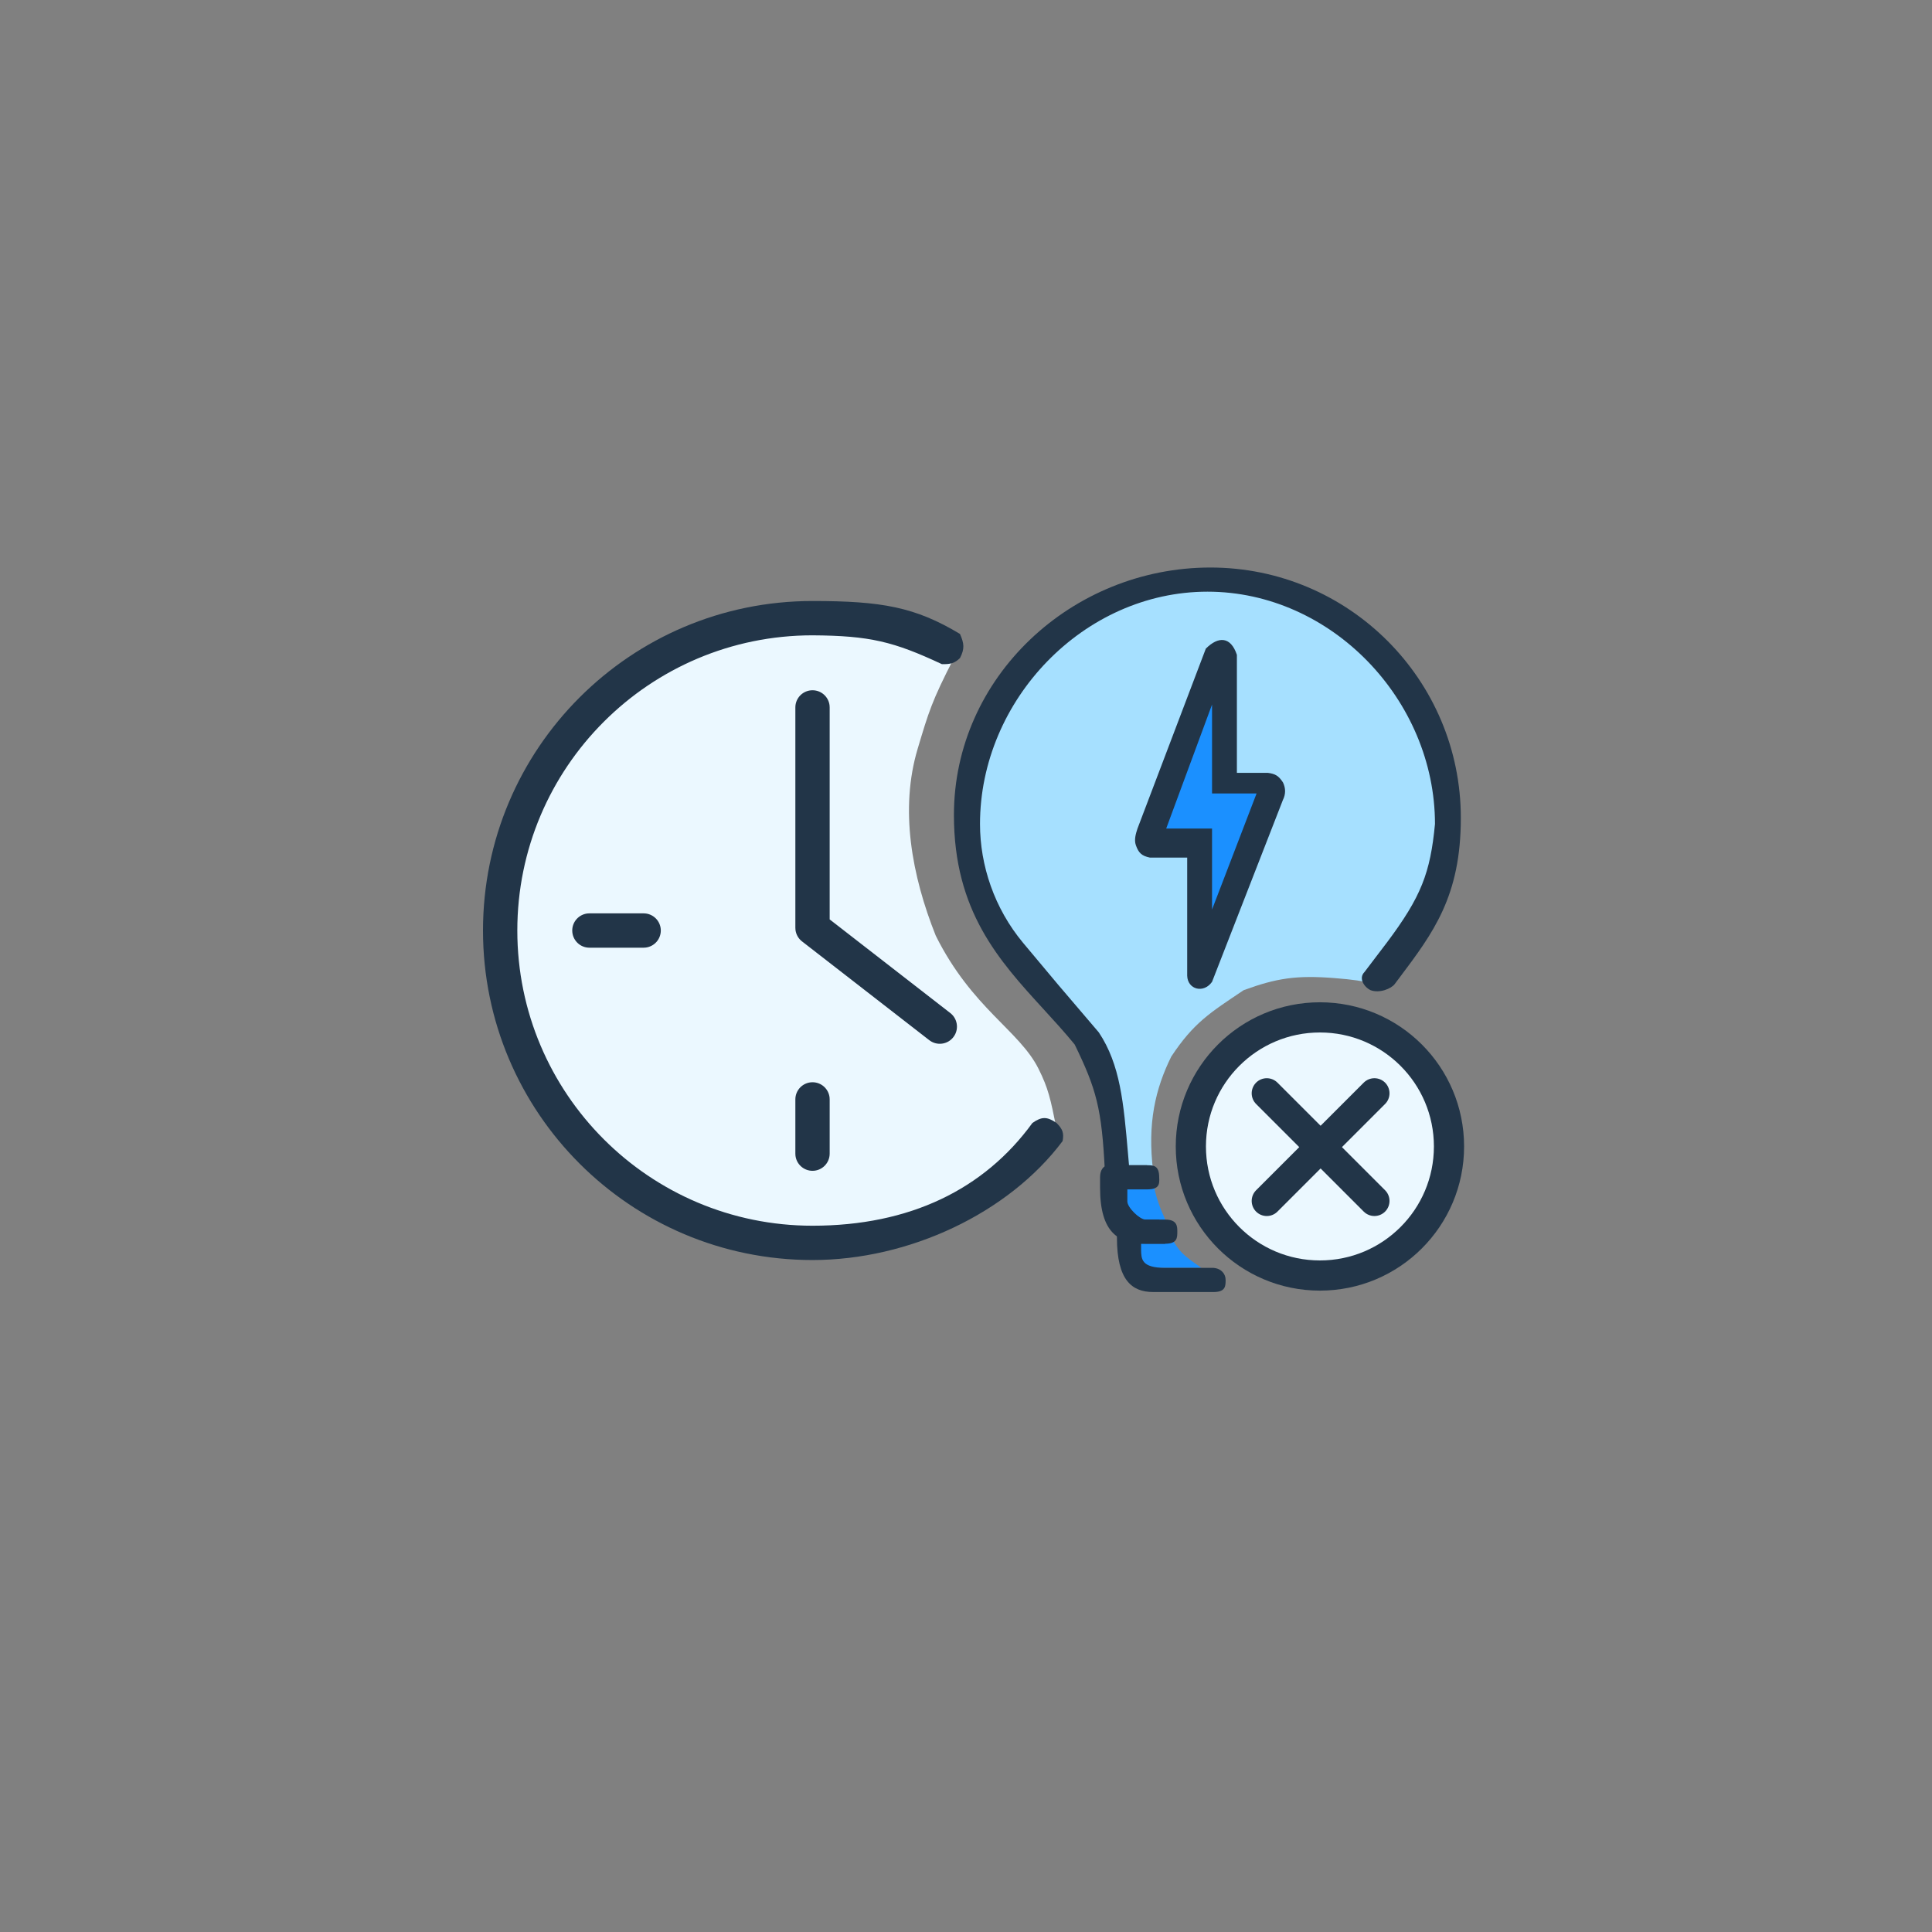 <svg width="160" height="160" viewBox="0 0 160 160" fill="none" xmlns="http://www.w3.org/2000/svg">
<rect x="0" y="0" width="160" height="160" fill="#808080" stroke="none"/>
<path fill-rule="evenodd" clip-rule="evenodd" d="M87.5 93.5C87 91 86.82 90.14 86 88.5C84.421 85.343 80.5 83.5 77.5 77.5C75.5 72.5 74.5 67 76 62C76.913 58.953 77.159 58.077 79 54.5C75.018 52.712 72.058 51.218 67.289 51.194C53.002 51.194 41.421 62.775 41.421 77.062C41.421 91.349 53.002 102.93 67.289 102.93C76.499 102.5 83.5 99 87.5 93.5Z" fill="#EBF8FF"/>
<path fill-rule="evenodd" clip-rule="evenodd" d="M67.289 49.773C52.217 49.773 40 61.99 40 77.062C40 92.134 52.217 104.351 67.289 104.351C75.25 104.351 83.5 100.5 88 94.5C88.128 93.826 87.994 93.497 87.5 93C86.713 92.456 86.264 92.463 85.5 93L85 89L74 75V61L74 61V75L85 89L85.5 93C81.5 98.5 75.345 101.509 67.289 101.509C53.787 101.509 42.842 90.564 42.842 77.062C42.842 63.56 53.787 52.615 67.289 52.615C72.049 52.645 74.016 53.138 78 55C78.734 55.022 79.065 54.917 79.5 54.5C79.906 53.719 79.843 53.281 79.5 52.5C75.791 50.266 73 49.773 67.289 49.773ZM53.303 75.641C54.088 75.641 54.725 76.277 54.725 77.062C54.725 77.791 54.176 78.392 53.469 78.474L53.303 78.484H48.812C48.027 78.484 47.391 77.847 47.391 77.062C47.391 76.333 47.939 75.733 48.646 75.65L48.812 75.641H53.303ZM68.701 90.882C68.619 90.175 68.018 89.627 67.289 89.627C66.504 89.627 65.868 90.263 65.868 91.048V95.539L65.877 95.705C65.959 96.412 66.56 96.961 67.289 96.961C68.074 96.961 68.71 96.324 68.71 95.539V91.048L68.701 90.882ZM67.289 57.164C68.018 57.164 68.619 57.712 68.701 58.419L68.71 58.585V63.076C68.71 63.083 68.71 63.09 68.71 63.097L68.71 76.141L78.701 83.897C79.273 84.342 79.413 85.137 79.053 85.744L78.952 85.892C78.508 86.464 77.713 86.604 77.106 86.243L76.958 86.143L66.417 77.96C66.12 77.73 65.929 77.392 65.88 77.024L65.868 76.838V63.076V58.585C65.868 57.8 66.504 57.164 67.289 57.164Z" fill="#223548"/>
<path fill-rule="evenodd" clip-rule="evenodd" d="M120 95C120 88.925 115.075 84 109 84C102.925 84 98 88.925 98 95C98 101.075 102.925 106 109 106C115.075 106 120 101.075 120 95Z" fill="#EBF8FF"/>
<path fill-rule="evenodd" clip-rule="evenodd" d="M120 94.945C120 100.847 115.215 105.634 109.31 105.634C103.406 105.634 98.621 100.847 98.621 94.945C98.621 89.04 103.406 84.255 109.31 84.255C115.215 84.255 120 89.04 120 94.945Z" stroke="#223548" stroke-width="2.5" stroke-linecap="round" stroke-linejoin="round"/>
<path fill-rule="evenodd" clip-rule="evenodd" d="M104.909 99.456L113.823 90.543L104.909 99.456Z" fill="#1B90FF"/>
<path d="M104.909 99.456L113.823 90.543" stroke="#223548" stroke-width="2.5" stroke-linecap="round" stroke-linejoin="round"/>
<path fill-rule="evenodd" clip-rule="evenodd" d="M104.909 90.543L113.823 99.455L104.909 90.543Z" fill="#1B90FF"/>
<path d="M104.909 90.543L113.823 99.455" stroke="#223548" stroke-width="2.5" stroke-linecap="round" stroke-linejoin="round"/>
<path d="M94 102.5H97C97.686 103.667 97.911 103.905 99.5 105H95.5H94V102.5Z" fill="#1B90FF"/>
<path fill-rule="evenodd" clip-rule="evenodd" d="M119.271 68.116C119.271 57.257 110.47 48.456 99.611 48.456C88.753 48.456 79.951 57.257 79.951 68.116C80.15 72.655 81.299 76.489 84.127 80.35C88.033 85.536 89.512 85.549 90.817 88.952C92.123 92.355 92.199 93.293 92.5 97H95.5C95.002 93 95.696 90.144 97 87.5C98.871 84.679 100.196 83.884 103 82C105.738 81.003 107.365 80.755 110.5 81C112.068 81.122 112.819 81.236 114 81.5C117.046 76.819 118.844 72.971 119.271 68.116Z" fill="#A6E0FF"/>
<path fill-rule="evenodd" clip-rule="evenodd" d="M100.24 47C88.785 47 79 56.045 79 67.5C79 75.463 82.726 79.536 86.429 83.584L86.429 83.584C87.303 84.54 88.177 85.495 89 86.5C90.796 90.194 91.247 91.791 91.5 97C91.517 97.698 92.279 97.944 93 98H94L95 96.5L95.64 92.871L96.5 88L100.309 84.191L103 81.5L103 81.5L100.309 84.191L96.5 88L95.64 92.871L95 96.5H93.5C93.471 96.172 93.443 95.851 93.416 95.535C93.052 91.33 92.778 88.167 91 85.5C88 82 87.119 80.952 84.73 78.085C82.34 75.217 81.16 71.661 81.16 68.24C81.16 57.978 89.738 49 100 49C110.262 49 118.839 57.978 118.839 68.24C118.452 72.291 117.704 74.261 114.836 78.085C114.961 77.917 113 80.5 113 80.5L113 80.5C112.5 81 112.946 81.729 113.5 82C114.245 82.282 115.218 81.876 115.5 81.5C115.626 81.332 115.751 81.166 115.875 81.001C118.704 77.241 120.98 74.216 120.98 67.74C120.98 56.285 111.695 47 100.24 47Z" fill="#223548"/>
<path d="M99.996 58.062C100.697 57.36 101.399 57.36 101.75 58.413V65.081H103.505C103.915 65.133 104.106 65.242 104.354 65.62C104.509 65.943 104.517 66.276 104.349 66.612L100.347 75.959C99.867 76.635 98.962 76.393 98.943 75.608V68.941L96.837 68.941C96.37 68.844 96.221 68.694 96.135 68.239C96.206 67.822 96.284 67.59 96.486 67.186L99.996 58.062Z" fill="#1B90FF"/>
<path fill-rule="evenodd" clip-rule="evenodd" d="M102.434 54.231C101.919 52.688 100.89 52.688 99.861 53.717L94.202 68.618C94.067 69.031 93.907 69.54 94.067 69.995C94.29 70.631 94.546 70.881 95.231 71.023H98.318V80.798C98.346 81.948 99.673 82.303 100.376 81.313L106.244 66.252C106.489 65.759 106.478 65.271 106.251 64.797C105.888 64.243 105.608 64.083 105.006 64.006H102.434V54.231ZM96.579 68.618L100.376 58.347V65.712H104.064L100.376 75.325V68.618H96.579Z" fill="#223548"/>
<path d="M92.5 98H95.5C95.772 99.211 95.986 99.87 96.5 101C97.014 102.13 93 101 93 101L92.5 98Z" fill="#1B90FF"/>
<path d="M94.862 103L96.5 103C96.5 103 96.321 102.003 96 101L94.862 101C94.378 100.996 93.362 100 93.362 99.5L93.362 99L93.362 98.5C93.362 98.5 94 98.5 95 98.5C96 98.5 96.034 98.077 96 97.5C96 96.5 95.5 96.5 95 96.5L91.862 96.5C91.334 96.5 91.103 96.957 91.103 97.485L91.103 98.37C91.103 102.112 92.645 103 94.862 103Z" fill="#223548"/>
<path d="M95.5 107L100.5 107C101.5 107 101.501 106.5 101.501 106C101.501 105.5 101.147 105.056 100.5 105L96.5 105C94.501 105 94.519 104.251 94.5 103.5C94.5 103.5 94.5 103.5 94.5 103L96.5 103C97.5 103 97.5 102.5 97.5 102C97.5 101.574 97.5 101 96.5 101L93.5 101C93.115 101 92.5 101.115 92.5 101.5L92.5 102.5C92.501 106 93.724 107 95.5 107Z" fill="#223548"/>
</svg>
